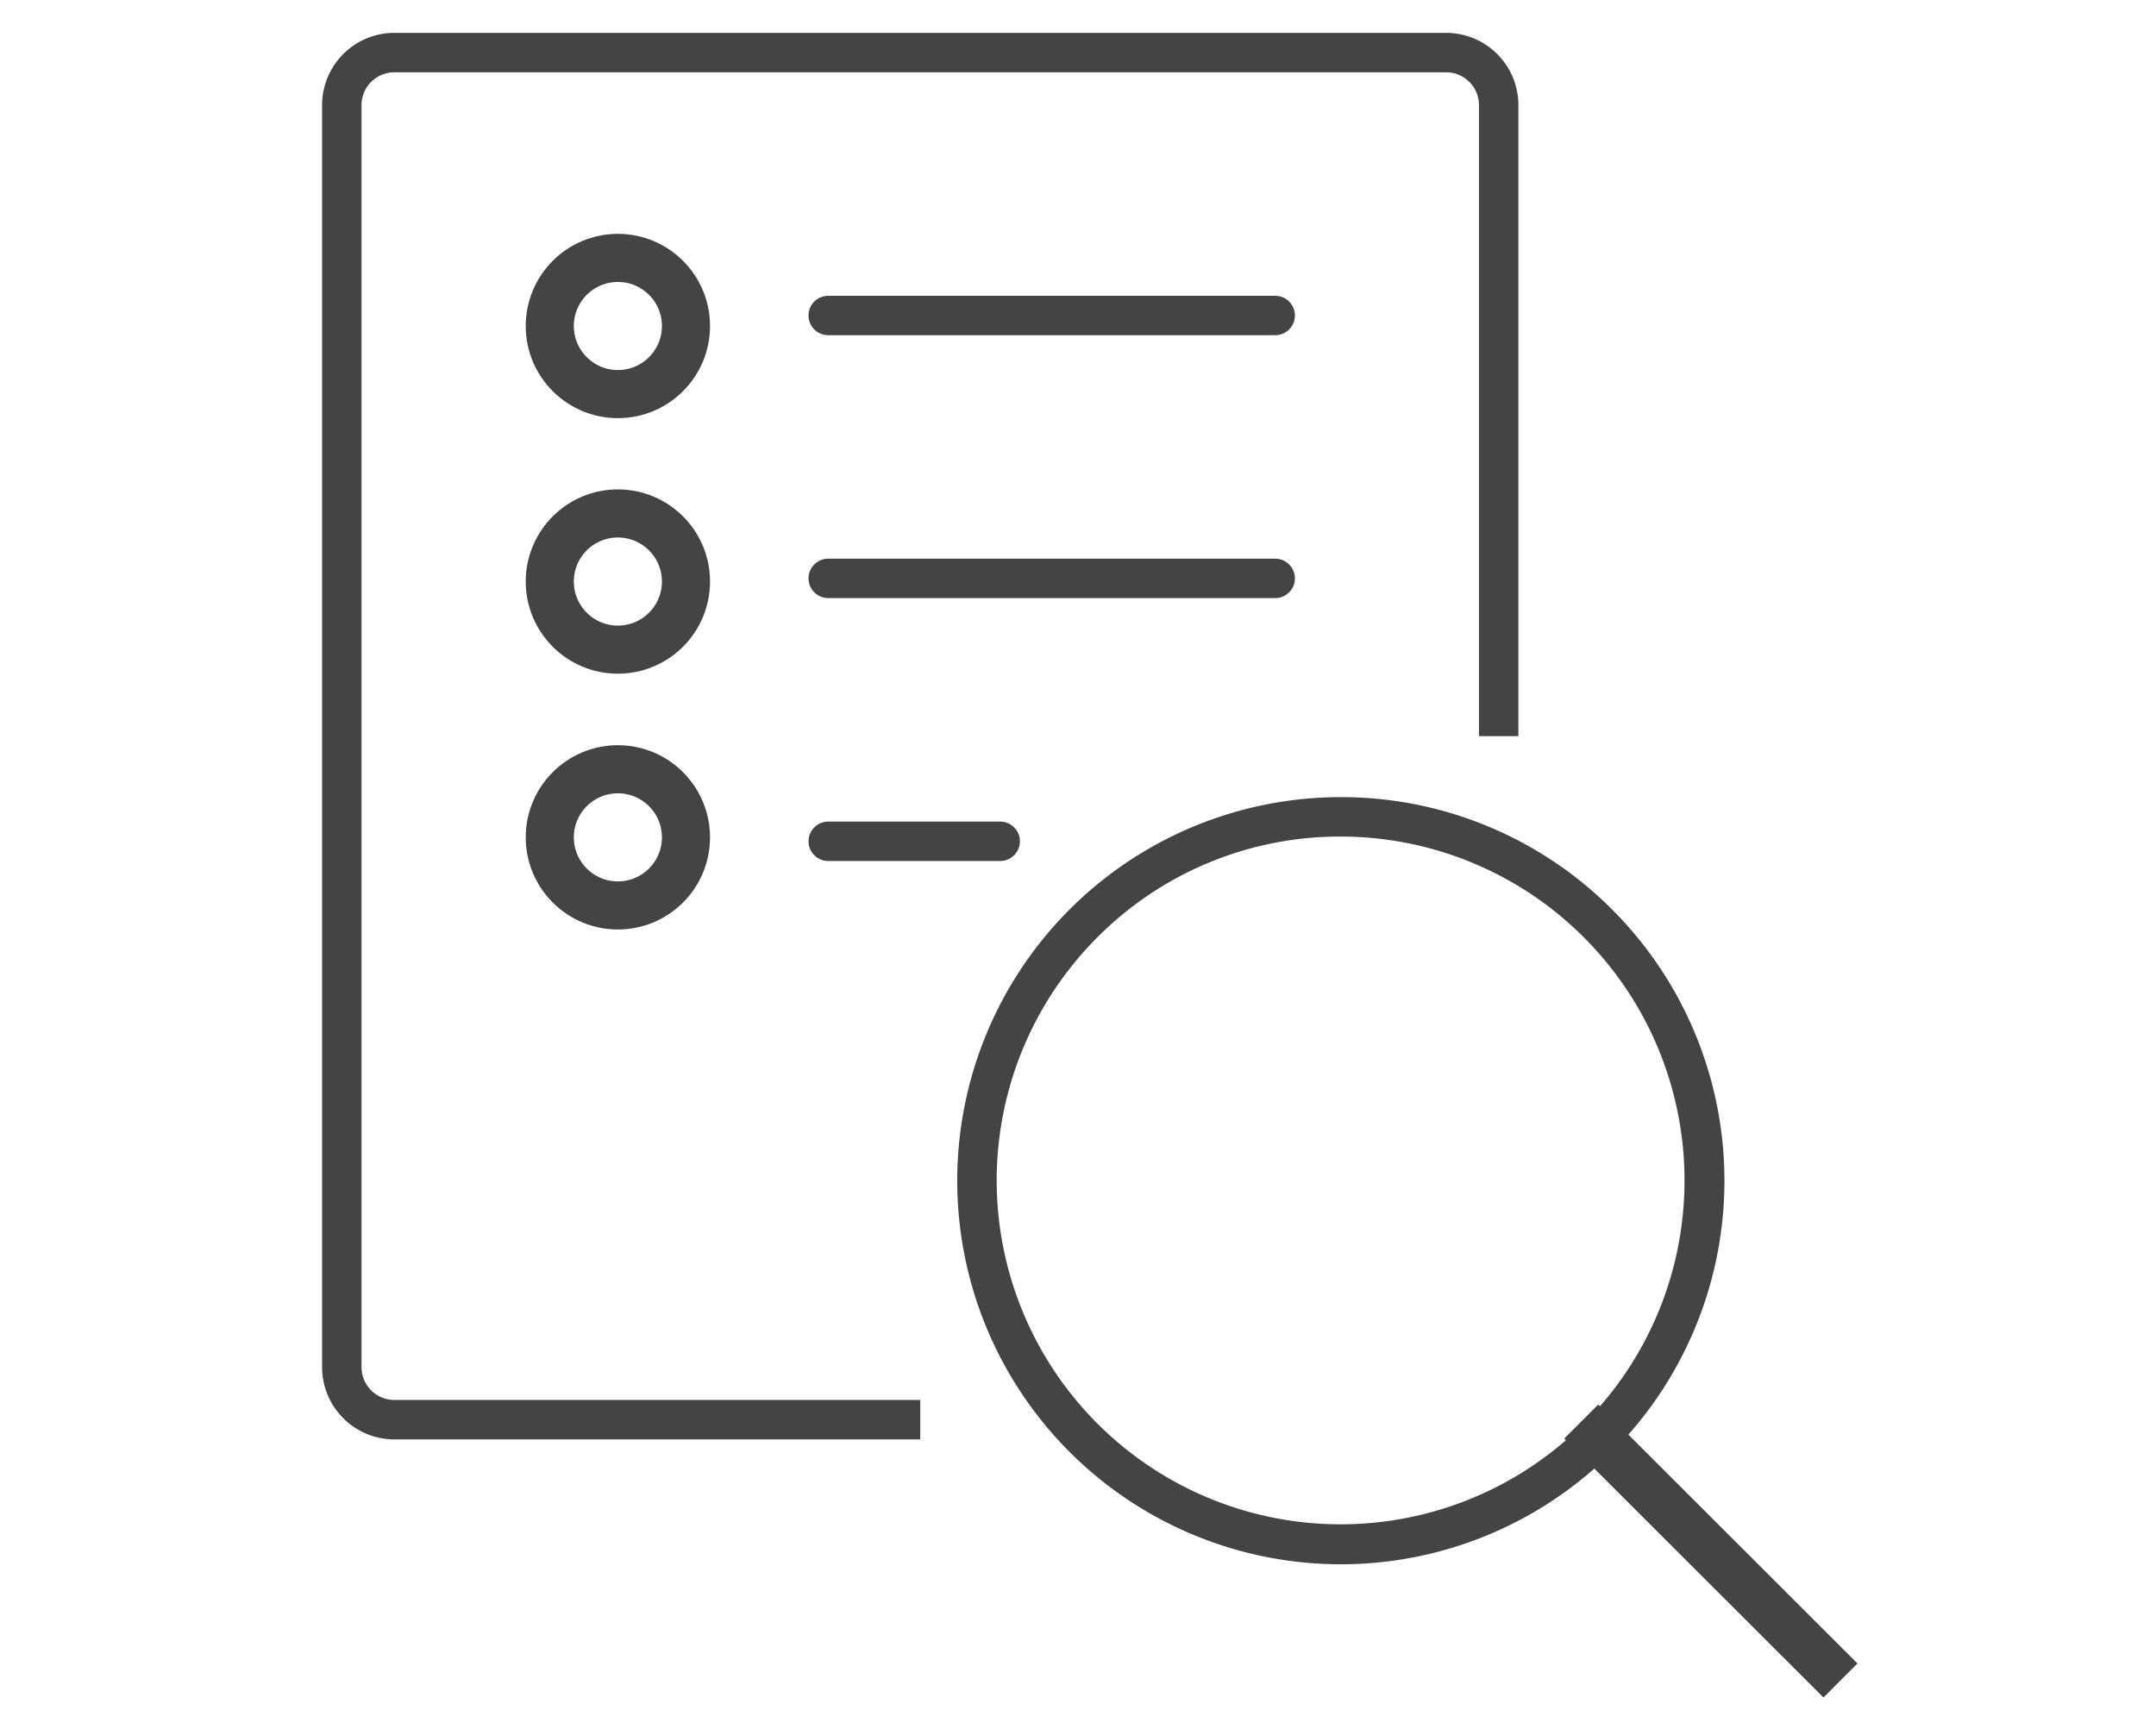 <?xml version="1.0" encoding="UTF-8"?>
<svg xmlns="http://www.w3.org/2000/svg"
     id="layer_1"
     data-name="layer 1"
     viewBox="0 0 82 66"
     width="82"
     height="66">
   <defs>
      <style>.cls-1{fill:#444;}.cls-2,.cls-3,.cls-4,.cls-5{fill:none;stroke:#444;stroke-miterlimit:10;}.cls-2,.cls-3{stroke-width:1.83px;}.cls-3,.cls-4{stroke-linecap:round;}.cls-4,.cls-5{stroke-width:1.5px;}</style>
   </defs>
   <title>icon_nav_02</title>
   <path class="cls-1"
         d="M51,31.82a13.08,13.08,0,1,1-9.26,3.83A13,13,0,0,1,51,31.82m0-1.5a14.59,14.59,0,1,0,10.31,4.27A14.54,14.54,0,0,0,51,30.32Z"/>
   <line class="cls-2" x1="60.14" y1="54.07" x2="70" y2="63.92"/>
   <circle class="cls-3" cx="23.5" cy="12.4" r="2.59"/>
   <circle class="cls-3" cx="23.5" cy="22.12" r="2.59"/>
   <circle class="cls-3" cx="23.5" cy="31.85" r="2.59"/>
   <line class="cls-4" x1="31.5" y1="12" x2="48.5" y2="12"/>
   <line class="cls-4" x1="31.5" y1="22" x2="48.5" y2="22"/>
   <line class="cls-4" x1="31.5" y1="32" x2="38.04" y2="32"/>
   <path class="cls-5"
         d="M57,28V4a2,2,0,0,0-2-2H15a2,2,0,0,0-2,2V52a2,2,0,0,0,2,2H35"/>
</svg>
